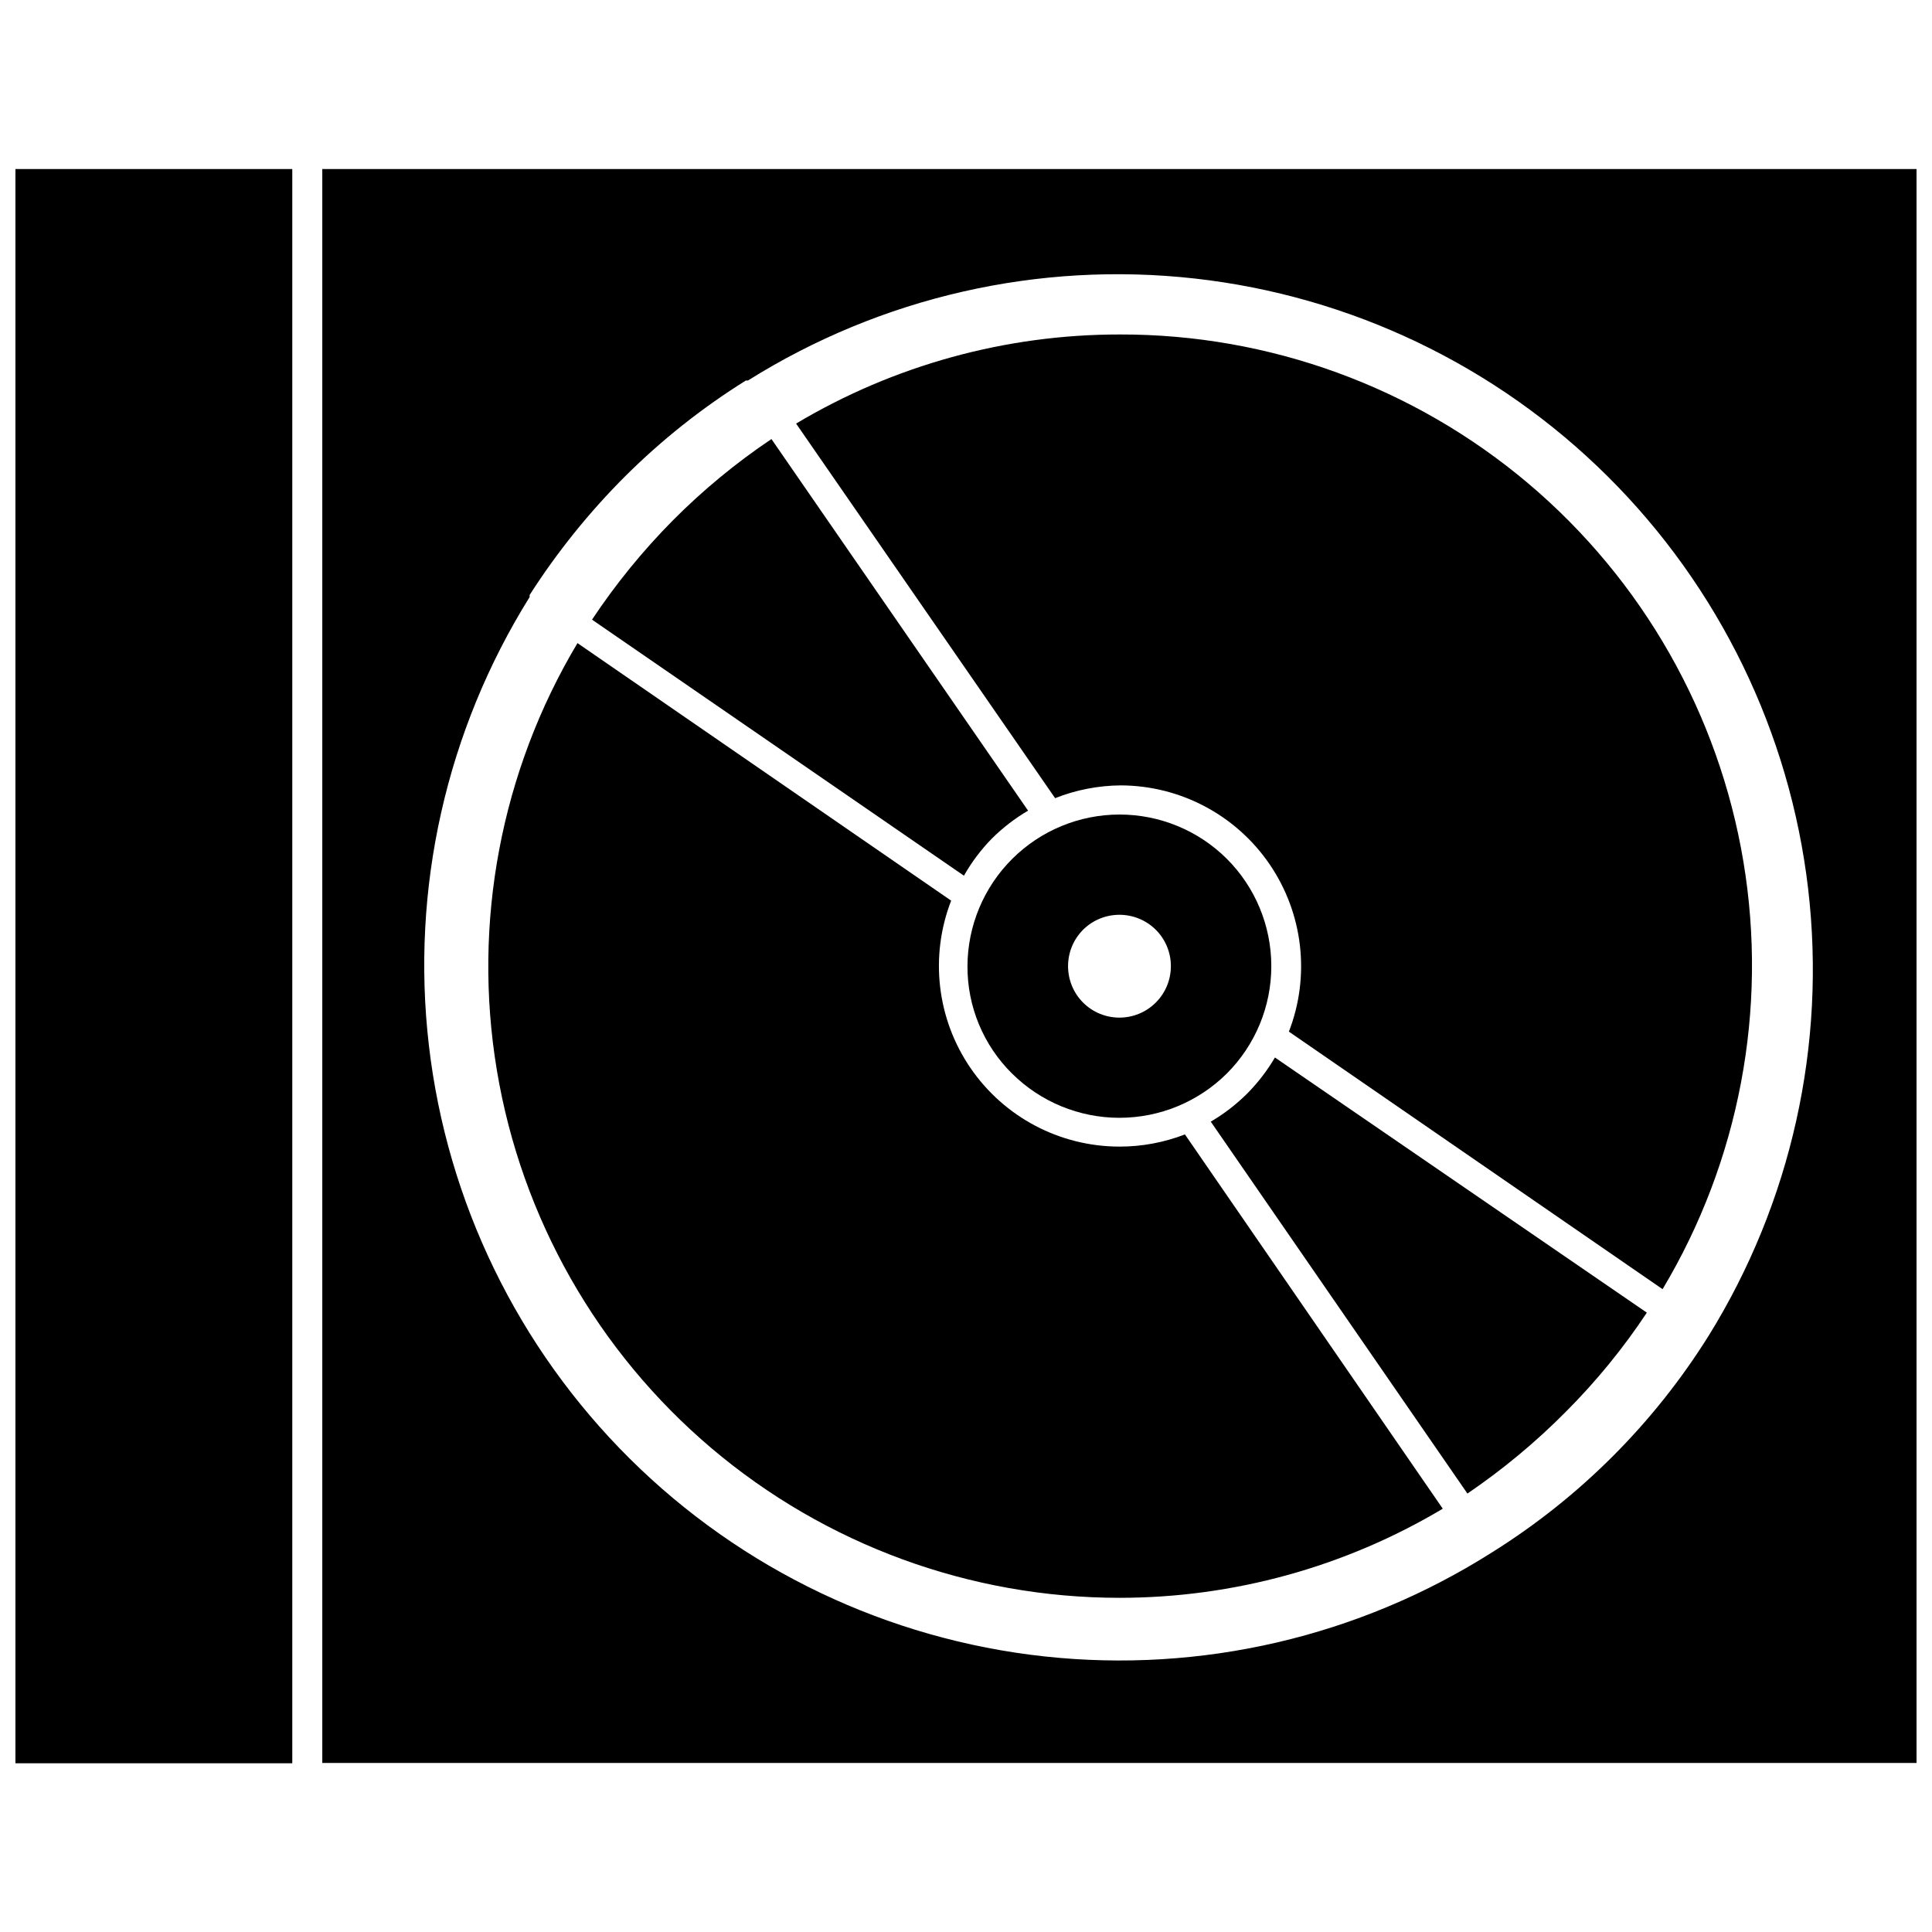 <?xml version="1.0" encoding="UTF-8"?>
<!-- The Best Svg Icon site in the world: iconSvg.co, Visit us! https://iconsvg.co -->
<svg width="800px" height="800px" version="1.1" viewBox="144 144 512 512" xmlns="http://www.w3.org/2000/svg">
 <defs>
  <clipPath id="b">
   <path d="m229 188h422.9v424h-422.9z"/>
  </clipPath>
  <clipPath id="a">
   <path d="m148.09 188h73.906v424h-73.906z"/>
  </clipPath>
 </defs>
 <g clip-path="url(#b)">
  <path d="m229.41 188.79v422.41h422.49v-422.41zm367.39 309.21c-14.527 23.238-34.152 42.863-57.391 57.387-35.266 22.371-77.086 32.094-118.61 27.582-41.52-4.512-80.273-22.992-109.91-52.414s-48.41-68.035-53.23-109.52c-4.82-41.484 4.594-83.379 26.699-118.81v-0.551c7.289-11.379 15.785-21.938 25.348-31.488 9.668-9.621 20.387-18.125 31.961-25.348h0.551c35.27-22.121 76.992-31.648 118.37-27.031 41.379 4.621 79.973 23.117 109.5 52.477 29.52 29.355 48.23 67.848 53.082 109.2 4.852 41.352-4.441 83.129-26.367 118.52z"/>
 </g>
 <g clip-path="url(#a)">
  <path d="m148.09 188.79h73.367v422.49h-73.367z"/>
 </g>
 <path d="m474.47 433.85c-2.879 2.863-6.106 5.348-9.605 7.398l68.016 98.559c9.391-6.383 18.141-13.66 26.133-21.727 7.992-8.004 15.164-16.785 21.414-26.215l-98.559-67.617c-2.051 3.5-4.539 6.727-7.398 9.602z"/>
 <path d="m412.2 428.5c7.566 7.512 17.797 11.73 28.457 11.73 10.664 0 20.895-4.219 28.457-11.73 7.555-7.547 11.797-17.781 11.797-28.457 0-10.676-4.242-20.914-11.797-28.457-7.555-7.516-17.781-11.73-28.438-11.727-10.66 0.008-20.879 4.234-28.43 11.758-7.547 7.523-11.812 17.727-11.855 28.387-0.059 10.699 4.199 20.973 11.809 28.496zm18.812-38.102h0.004c5.34-5.293 13.945-5.293 19.285 0 5.324 5.324 5.324 13.961 0 19.285-5.324 5.328-13.961 5.328-19.285 0-5.293-5.34-5.293-13.945 0-19.285z"/>
 <path d="m440.7 232.64c-30.184-0.012-59.805 8.148-85.727 23.613l68.645 99.27c5.543-2.195 11.441-3.344 17.398-3.387 15.789 0.047 30.543 7.867 39.445 20.91 8.902 13.039 10.812 29.625 5.109 44.348l99.031 68.25c20.348-34.027 27.938-74.18 21.422-113.29-6.516-39.105-26.719-74.629-57-100.22-30.285-25.594-68.676-39.59-108.32-39.496z"/>
 <path d="m440.7 447.86c-15.797 0.008-30.578-7.785-39.504-20.82-8.926-13.031-10.844-29.633-5.129-44.359l-99.031-68.25c-20.297 34.012-27.867 74.121-21.363 113.19 6.5 39.07 26.656 74.566 56.875 100.17 30.223 25.602 68.547 39.652 108.15 39.648 30.156-0.008 59.75-8.168 85.648-23.617l-68.328-99.188c-5.523 2.133-11.395 3.231-17.32 3.227z"/>
 <path d="m406.85 366.23c2.875-2.859 6.102-5.348 9.602-7.398l-68.012-98.48c-9.402 6.312-18.156 13.535-26.137 21.57-7.973 8.051-15.145 16.855-21.41 26.293l98.559 67.855c2.027-3.586 4.516-6.894 7.398-9.84z"/>
</svg>